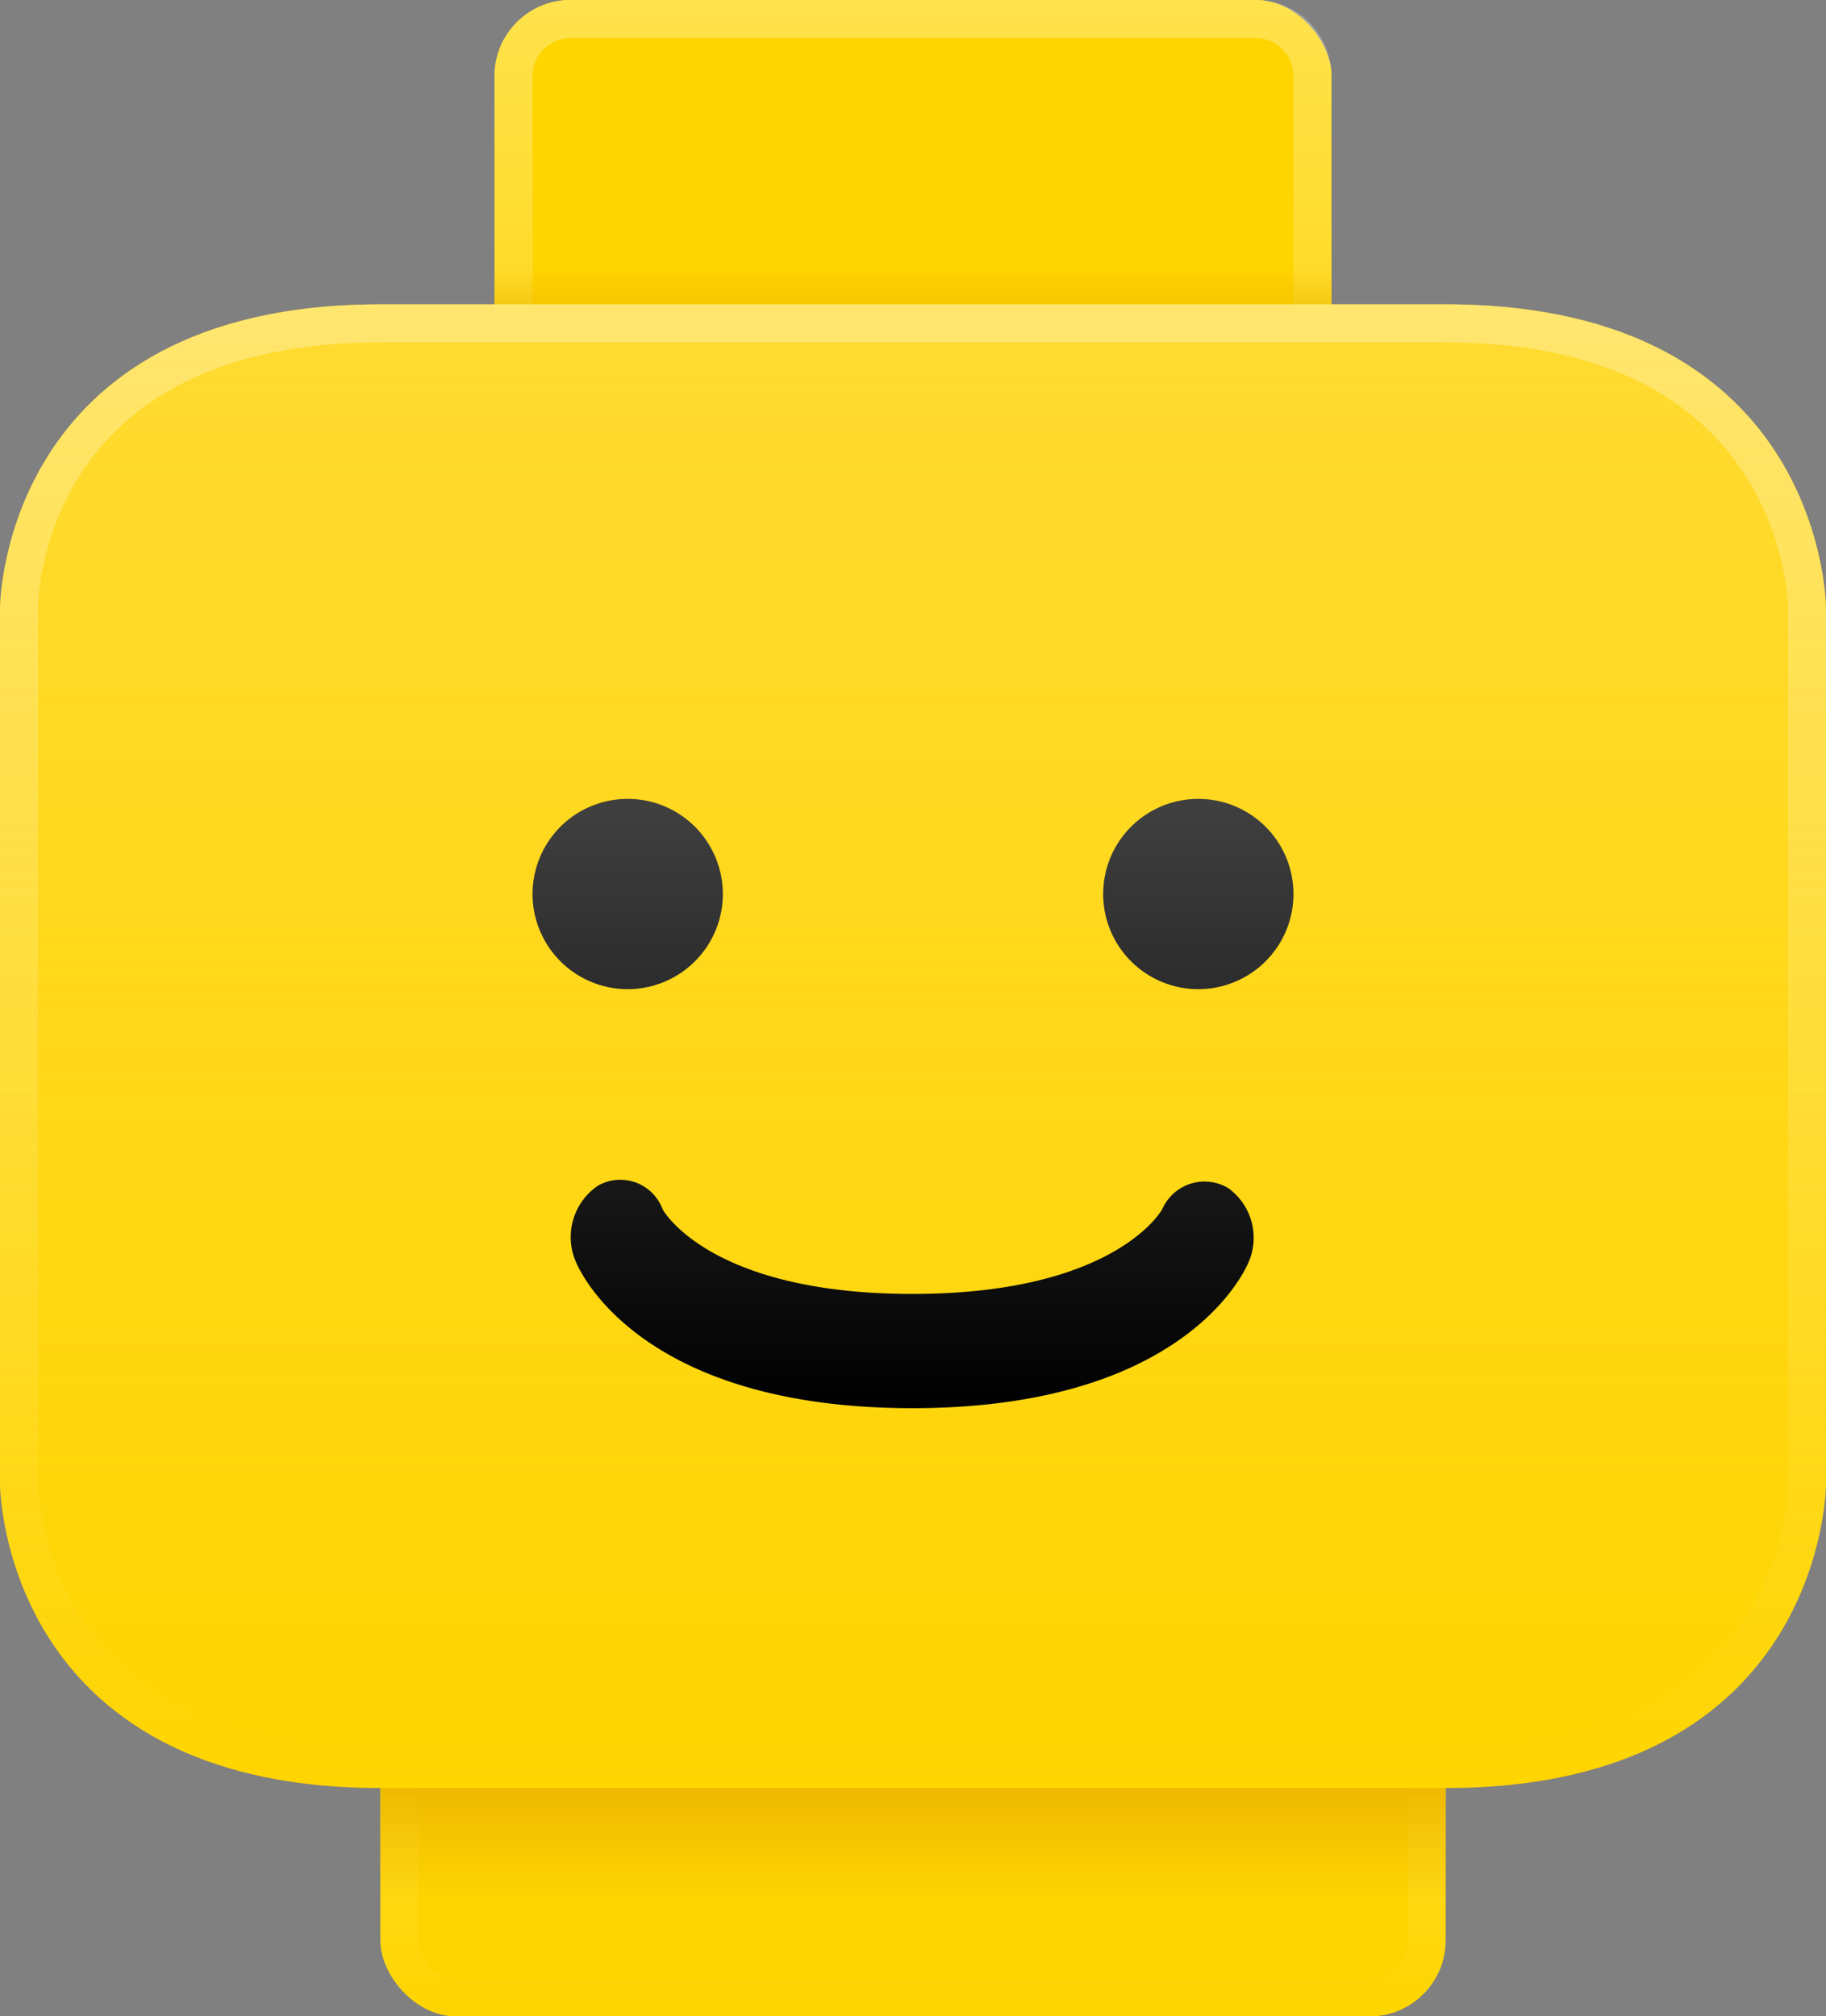 <svg xmlns='http://www.w3.org/2000/svg' xmlns:xlink='http://www.w3.org/1999/xlink' viewBox='0 0 48 53'><rect x="0" y="0" width="48" height="53" fill="#808080" stroke="none"/><defs><linearGradient id='linear-gradient' x1='24' x2='24' y2='53' gradientUnits='userSpaceOnUse'><stop offset='0' stop-color='#ffe062' stop-opacity='0.5'/><stop offset='1' stop-color='#ffe062' stop-opacity='0'/></linearGradient><linearGradient id='linear-gradient-3' x1='36' y1='10' x2='36' y2='26' gradientUnits='userSpaceOnUse'><stop offset='0' stop-color='#fff' stop-opacity='0.6'/><stop offset='1' stop-color='#fff' stop-opacity='0'/></linearGradient><linearGradient id='linear-gradient-4' x1='36' y1='48' x2='36' y2='63' xlink:href='#linear-gradient-3'/><linearGradient id='linear-gradient-5' x1='24' y1='50' x2='24' y2='47' gradientUnits='userSpaceOnUse'><stop offset='0' stop-color='#eeb900' stop-opacity='0'/><stop offset='1' stop-color='#eeb900'/></linearGradient><linearGradient id='linear-gradient-6' x1='24' y1='7' x2='24' y2='8' xlink:href='#linear-gradient-5'/><linearGradient id='linear-gradient-7' x1='36' y1='18' x2='36' y2='57' xlink:href='#linear-gradient'/><linearGradient id='linear-gradient-8' x1='36' y1='18' x2='36' y2='57' gradientUnits='userSpaceOnUse'><stop offset='0' stop-color='#fff' stop-opacity='0.6'/><stop offset='1' stop-color='#fff7db' stop-opacity='0'/></linearGradient><linearGradient id='linear-gradient-9' x1='36' y1='31' x2='36' y2='47.015' gradientUnits='userSpaceOnUse'><stop offset='0' stop-color='#fff' stop-opacity='0.25'/><stop offset='1' stop-color='#fff' stop-opacity='0'/></linearGradient></defs><title>LEGO_Account_RGB</title><g style='isolation:isolate'><g id='Icons'><g id='Account'><g id='Upper_Lower_Nubs' data-name='Upper/Lower Nubs'><rect x='13' width='22' height='16' rx='2' ry='2' style='fill:#ffd500'/><rect x='10' y='38' width='28' height='15' rx='2' ry='2' style='fill:#ffd500'/><g style='mix-blend-mode:soft-light'><rect x='13' width='22' height='16' rx='2' ry='2' style='fill:url(#linear-gradient)'/><rect x='10' y='38' width='28' height='15' rx='2' ry='2' style='fill:url(#linear-gradient)'/></g><rect x='13' width='22' height='16' rx='2' ry='2' style='fill:#ffd500'/><rect x='10' y='38' width='28' height='15' rx='2' ry='2' style='fill:#ffd500'/><g style='opacity:0.5'><path d='M45,11a1,1,0,0,1,1,1V24a1,1,0,0,1-1,1H27a1,1,0,0,1-1-1V12a1,1,0,0,1,1-1H45m0-1H27a2,2,0,0,0-2,2V24a2,2,0,0,0,2,2H45a2,2,0,0,0,2-2V12a2,2,0,0,0-2-2h0Z' transform='translate(-12 -10)' style='fill-rule:evenodd;fill:url(#linear-gradient-3)'/><path d='M48,49a1,1,0,0,1,1,1V61a1,1,0,0,1-1,1H24a1,1,0,0,1-1-1V50a1,1,0,0,1,1-1H48m0-1H24a2,2,0,0,0-2,2V61a2,2,0,0,0,2,2H48a2,2,0,0,0,2-2V50a2,2,0,0,0-2-2h0Z' transform='translate(-12 -10)' style='fill-rule:evenodd;fill:url(#linear-gradient-4)'/></g></g><rect x='10' y='47' width='28' height='3' style='fill:url(#linear-gradient-5)'/><rect x='13' y='7' width='22' height='1' style='fill-opacity:0.5;fill:url(#linear-gradient-6)'/><g id='Head'><path d='M50,57H22c-10,0-10-8-10-8V26s0-8,10-8H50c10,0,10,8,10,8V49S60,57,50,57Z' transform='translate(-12 -10)' style='fill:#ffd500'/><g style='mix-blend-mode:soft-light'><path d='M50,57H22c-10,0-10-8-10-8V26s0-8,10-8H50c10,0,10,8,10,8V49S60,57,50,57Z' transform='translate(-12 -10)' style='fill:url(#linear-gradient-7)'/></g><g style='opacity:0.5'><path d='M50,19c8.838,0,9,6.718,9,7V49c0,0.286-.1,7-9,7H22c-8.838,0-9-6.718-9-7V26c0-.286.1-7,9-7H50m0-1H22c-10,0-10,8-10,8V49s0,8,10,8H50c10,0,10-8,10-8V26s0-8-10-8h0Z' transform='translate(-12 -10)' style='fill:url(#linear-gradient-8)'/></g></g><g id='Face'><path d='M31,33.5A2.5,2.5,0,1,0,28.5,36,2.5,2.5,0,0,0,31,33.5ZM43.5,31A2.5,2.5,0,1,0,46,33.5,2.5,2.5,0,0,0,43.5,31Zm0.782,10.228a1.213,1.213,0,0,0-1.73.557c-0.012.022-1.23,2.227-6.567,2.227-5.21,0-6.5-2.1-6.567-2.225a1.186,1.186,0,0,0-1.7-.62,1.632,1.632,0,0,0-.573,2.017c0.167,0.389,1.837,3.831,8.838,3.831s8.667-3.442,8.835-3.831A1.607,1.607,0,0,0,44.282,41.228Z' transform='translate(-12 -10)'/><path d='M31,33.5A2.5,2.5,0,1,0,28.5,36,2.5,2.5,0,0,0,31,33.5ZM43.5,31A2.5,2.5,0,1,0,46,33.5,2.5,2.5,0,0,0,43.5,31Zm0.782,10.228a1.213,1.213,0,0,0-1.73.557c-0.012.022-1.23,2.227-6.567,2.227-5.21,0-6.5-2.1-6.567-2.225a1.186,1.186,0,0,0-1.7-.62,1.632,1.632,0,0,0-.573,2.017c0.167,0.389,1.837,3.831,8.838,3.831s8.667-3.442,8.835-3.831A1.607,1.607,0,0,0,44.282,41.228Z' transform='translate(-12 -10)' style='fill:url(#linear-gradient-9)'/><path d='M31,33.5A2.5,2.5,0,1,0,28.5,36,2.5,2.5,0,0,0,31,33.5ZM43.5,31A2.5,2.5,0,1,0,46,33.5,2.5,2.5,0,0,0,43.5,31Zm0.782,10.228a1.213,1.213,0,0,0-1.73.557c-0.012.022-1.23,2.227-6.567,2.227-5.21,0-6.5-2.1-6.567-2.225a1.186,1.186,0,0,0-1.7-.62,1.632,1.632,0,0,0-.573,2.017c0.167,0.389,1.837,3.831,8.838,3.831s8.667-3.442,8.835-3.831A1.607,1.607,0,0,0,44.282,41.228Z' transform='translate(-12 -10)' style='fill:none'/><path d='M31,33.5A2.5,2.5,0,1,0,28.5,36,2.5,2.5,0,0,0,31,33.5ZM43.5,31A2.5,2.5,0,1,0,46,33.5,2.5,2.5,0,0,0,43.5,31Zm0.782,10.228a1.213,1.213,0,0,0-1.73.557c-0.012.022-1.23,2.227-6.567,2.227-5.21,0-6.5-2.1-6.567-2.225a1.186,1.186,0,0,0-1.7-.62,1.632,1.632,0,0,0-.573,2.017c0.167,0.389,1.837,3.831,8.838,3.831s8.667-3.442,8.835-3.831A1.607,1.607,0,0,0,44.282,41.228Z' transform='translate(-12 -10)' style='fill:none'/></g></g></g></g></svg>
